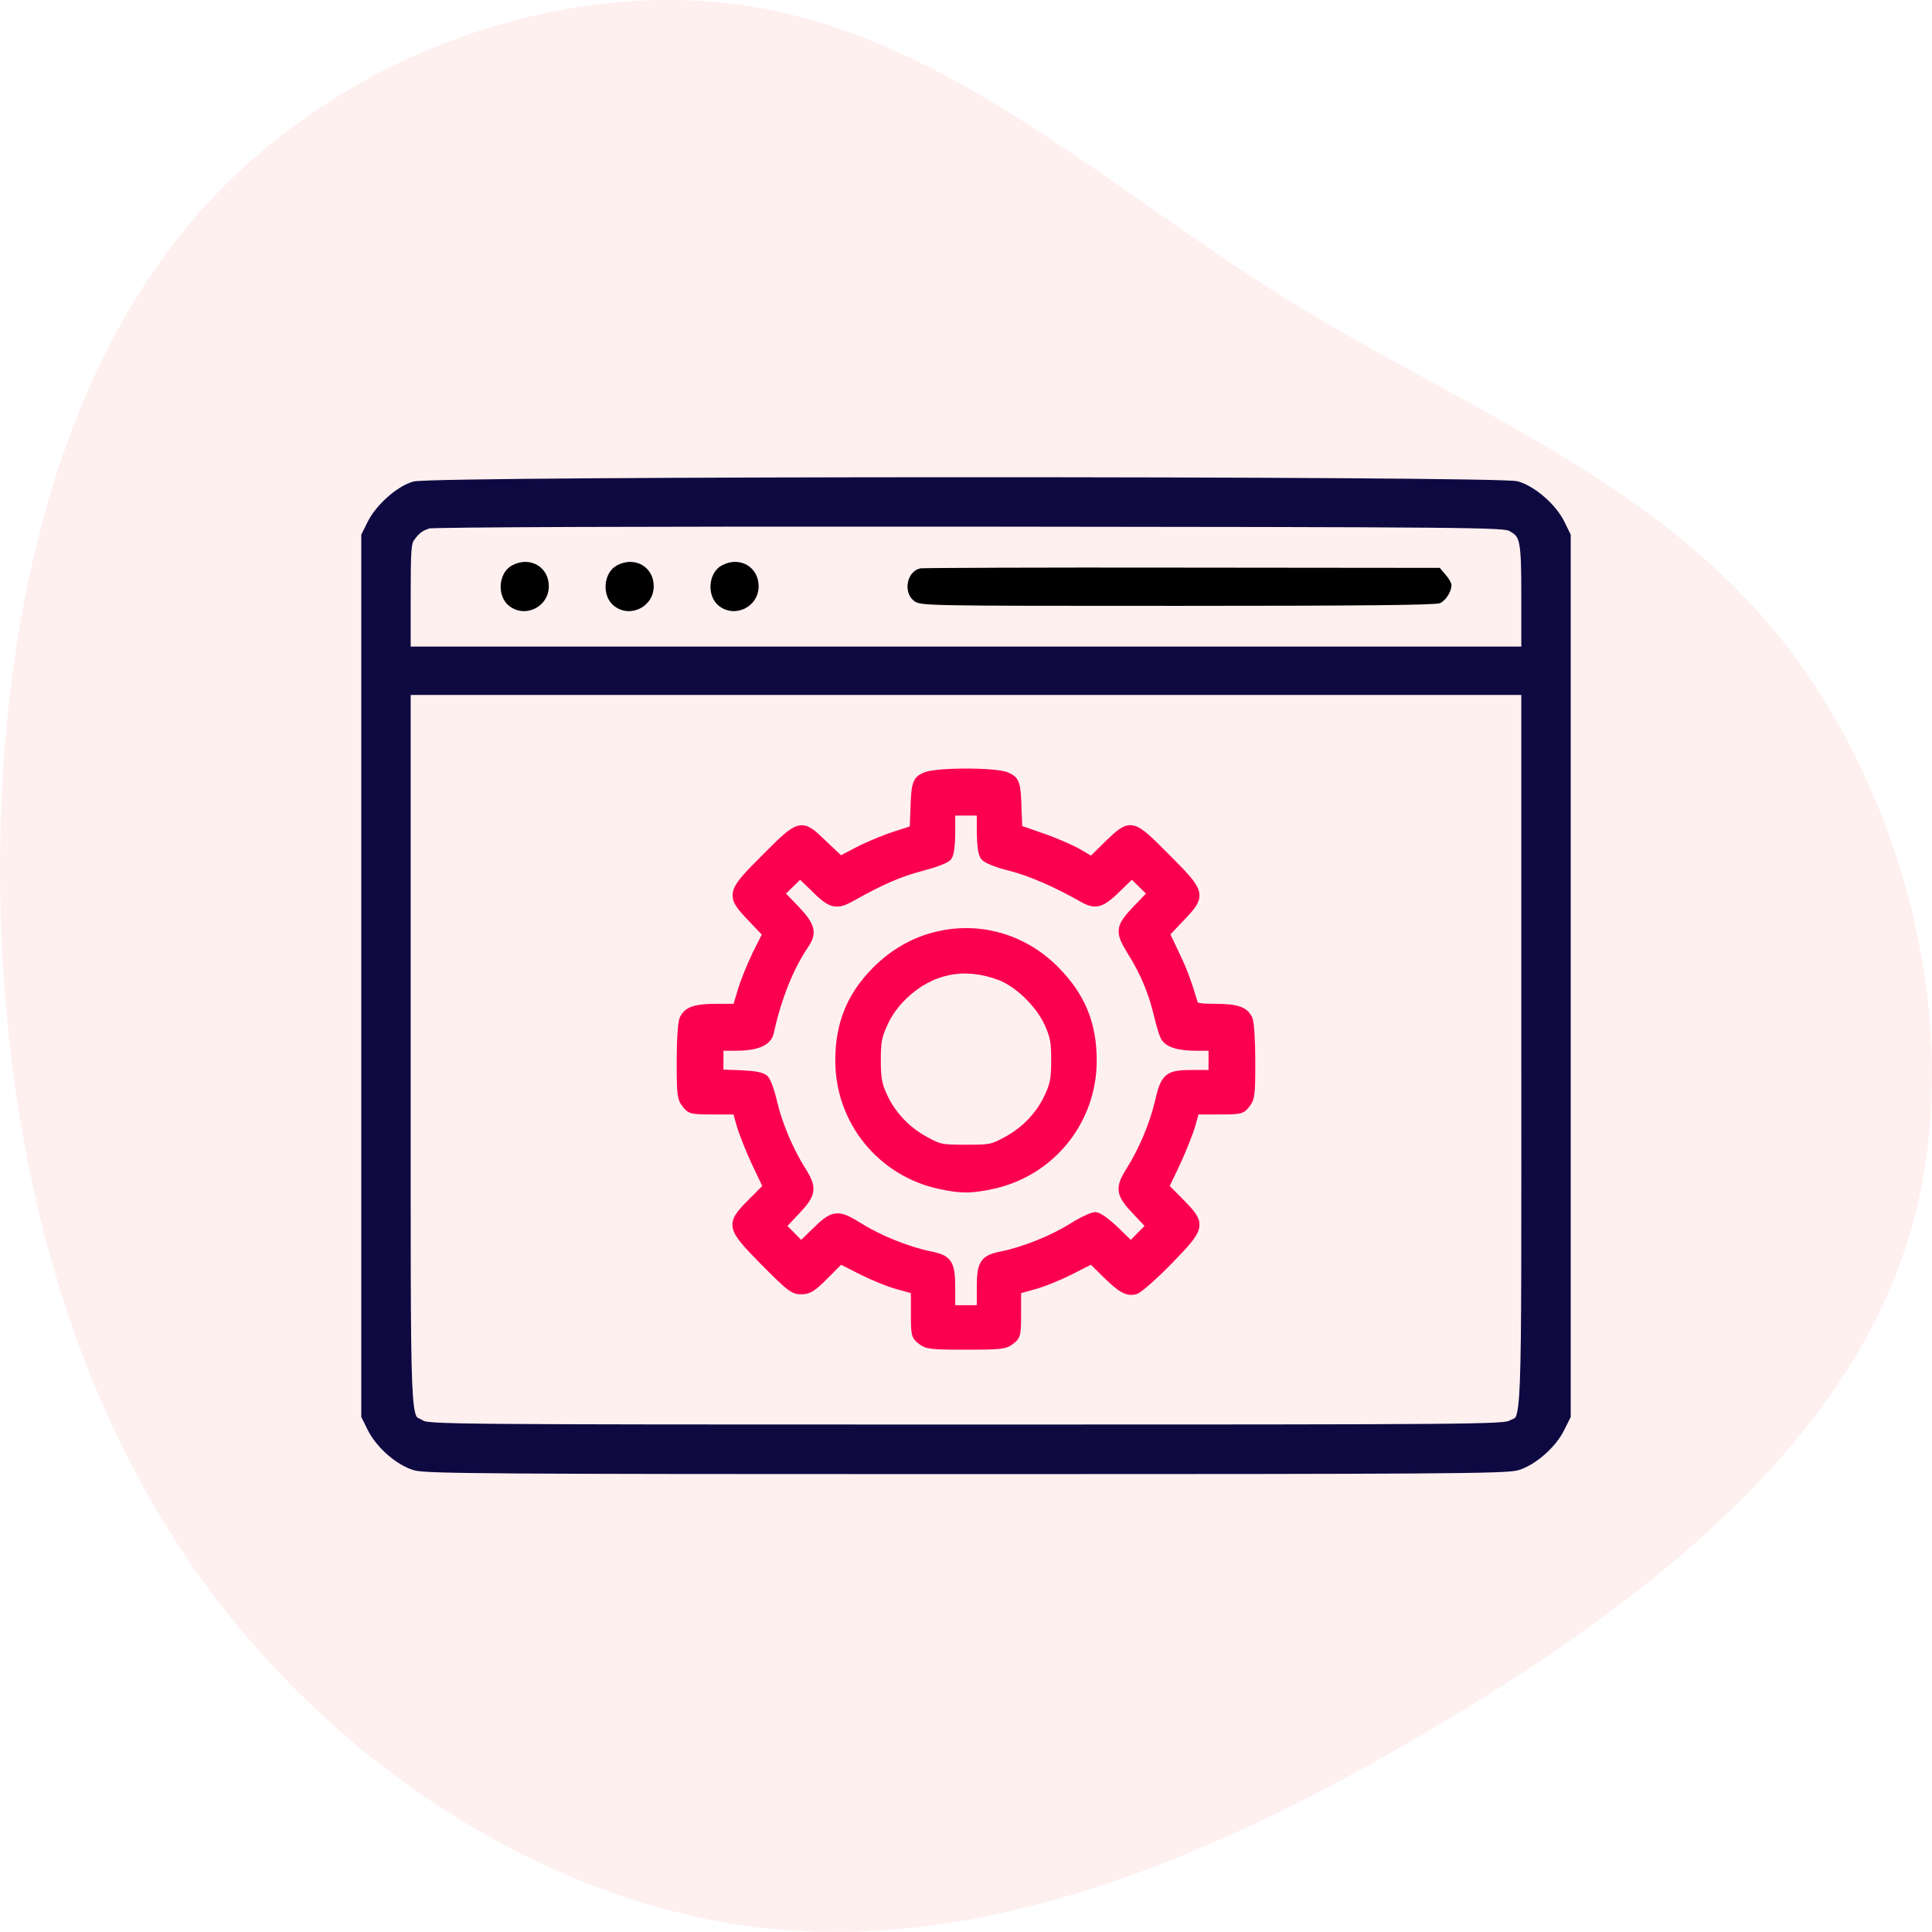 <?xml version="1.0" encoding="UTF-8"?>
<svg width="100px" height="100px" viewBox="0 0 100 100" version="1.1" xmlns="http://www.w3.org/2000/svg" xmlns:xlink="http://www.w3.org/1999/xlink">
    <title>Site Optimization</title>
    <g id="Page-1" stroke="none" stroke-width="1" fill="none" fill-rule="evenodd">
        <g id="Adobe-Experience-Manager-_AEM_V02" transform="translate(-884, -1156)" fill-rule="nonzero">
            <g id="Group-17" transform="translate(123, 781)">
                <g id="Group-10-Copy" transform="translate(0, 374.946)">
                    <g id="Site-Optimization" transform="translate(761, 0.054)">
                        <path d="M88.621,9.98 C97.193,17.307 101.342,29.17 99.615,39.186 C97.888,49.203 90.306,57.332 84.64,66.405 C78.975,75.478 75.268,85.515 66.97,92.159 C58.651,98.803 45.72,102.075 35.274,98.583 C24.806,95.09 16.824,84.853 10.38,73.893 C3.914,62.933 -0.972,51.29 0.165,39.889 C1.323,28.487 8.547,17.327 18.53,10.241 C28.513,3.155 41.297,0.144 54.165,0.004 C67.054,-0.117 80.049,2.653 88.621,9.98 Z" id="Path" fill="#FFCCCD" opacity="0.3" transform="translate(50, 50) rotate(-90) translate(-50, -50)"></path>
                        <g id="web-optimization" transform="translate(19, 25)">
                            <g id="Group" transform="translate(31, 25.5) scale(-1, 1) rotate(-180) translate(-31, -25.5)translate(0, 0)">
                                <path d="M2.45,50.78 C1.692,50.551 0.695,49.651 0.303,48.865 L-1.20792265e-13,48.256 L-1.20792265e-13,25.491 L-1.20792265e-13,2.727 L0.303,2.118 C0.707,1.294 1.692,0.431 2.5,0.19 C3.056,0.025 6.516,0 31,0 C55.484,0 58.944,0.025 59.5,0.19 C60.308,0.431 61.293,1.294 61.697,2.118 L62,2.727 L62,25.491 L62,48.256 L61.71,48.852 C61.305,49.676 60.308,50.551 59.5,50.792 C58.565,51.071 3.359,51.071 2.45,50.78 Z M59.247,48.789 C59.992,48.383 60.043,48.129 60.043,45.022 L60.043,42.232 L31,42.232 L1.957,42.232 L1.957,45.06 C1.957,47.508 1.982,47.926 2.172,48.192 C2.462,48.611 2.702,48.801 3.157,48.941 C3.384,49.017 14.521,49.055 31.189,49.042 C57.366,49.017 58.868,49.004 59.247,48.789 Z M60.043,21.75 C60.043,1.23 60.106,2.651 59.247,2.194 C58.868,1.978 57.378,1.966 31,1.966 C3.94,1.966 3.144,1.978 2.765,2.207 C1.894,2.739 1.957,1.141 1.957,21.737 L1.957,40.329 L31,40.329 L60.043,40.329 L60.043,21.75 Z" id="Shape" stroke="#0E0941" stroke-width="0.6" fill="#0E0941"></path>
                                <path d="M7.501,46.734 C6.793,46.354 6.705,45.149 7.349,44.641 C8.182,43.982 9.407,44.591 9.407,45.656 C9.407,46.671 8.41,47.229 7.501,46.734 Z" id="Path" fill="#000000"></path>
                                <path d="M12.93,46.734 C12.223,46.354 12.135,45.149 12.779,44.641 C13.612,43.982 14.837,44.591 14.837,45.656 C14.837,46.671 13.84,47.229 12.93,46.734 Z" id="Path" fill="#000000"></path>
                                <path d="M18.36,46.734 C17.653,46.354 17.565,45.149 18.209,44.641 C19.042,43.982 20.267,44.591 20.267,45.656 C20.267,46.671 19.269,47.229 18.36,46.734 Z" id="Path" fill="#000000"></path>
                                <path d="M28.639,46.582 C27.944,46.442 27.73,45.352 28.298,44.908 C28.639,44.641 28.677,44.641 41.935,44.641 C51.406,44.641 55.32,44.679 55.535,44.781 C55.838,44.92 56.128,45.377 56.128,45.719 C56.128,45.821 55.989,46.062 55.825,46.252 L55.522,46.607 L42.213,46.62 C34.902,46.633 28.79,46.607 28.639,46.582 Z" id="Path" fill="#000000"></path>
                                <path d="M28.891,35.827 C28.424,35.624 28.361,35.447 28.323,34.064 L28.285,33.075 L27.338,32.771 C26.82,32.606 25.962,32.251 25.444,31.985 L24.497,31.49 L23.651,32.289 C22.464,33.443 22.439,33.443 20.62,31.617 C18.764,29.765 18.752,29.676 19.901,28.472 L20.671,27.66 L20.153,26.633 C19.875,26.062 19.522,25.2 19.383,24.718 L19.118,23.843 L18.12,23.843 C16.996,23.843 16.567,23.703 16.365,23.247 C16.289,23.069 16.226,22.169 16.226,21.065 C16.226,19.353 16.251,19.15 16.491,18.846 C16.731,18.529 16.807,18.516 17.931,18.516 L19.118,18.516 L19.32,17.793 C19.433,17.387 19.787,16.5 20.103,15.815 L20.696,14.572 L19.913,13.786 C18.739,12.606 18.764,12.505 20.57,10.666 C21.883,9.347 22.06,9.207 22.464,9.207 C22.855,9.207 23.045,9.321 23.714,9.994 L24.497,10.78 L25.596,10.222 C26.202,9.917 27.073,9.562 27.527,9.448 L28.348,9.22 L28.348,8.041 C28.348,6.924 28.361,6.848 28.677,6.607 C28.98,6.366 29.182,6.341 31,6.341 C32.818,6.341 33.02,6.366 33.323,6.607 C33.639,6.848 33.652,6.924 33.652,8.041 L33.652,9.22 L34.473,9.448 C34.927,9.562 35.798,9.917 36.404,10.222 L37.503,10.78 L38.198,10.095 C39.018,9.283 39.347,9.093 39.763,9.207 C39.927,9.245 40.698,9.917 41.468,10.704 C43.223,12.505 43.248,12.606 42.087,13.786 L41.304,14.572 L41.897,15.815 C42.213,16.5 42.567,17.387 42.68,17.793 L42.882,18.516 L44.069,18.516 C45.193,18.516 45.269,18.529 45.509,18.846 C45.749,19.15 45.774,19.353 45.774,21.065 C45.774,22.169 45.711,23.069 45.635,23.247 C45.433,23.703 45.004,23.843 43.867,23.843 C43.173,23.843 42.844,23.893 42.819,24.007 C42.44,25.263 42.276,25.707 41.847,26.607 L41.342,27.673 L42.099,28.472 C43.248,29.676 43.236,29.752 41.392,31.604 C39.561,33.443 39.549,33.456 38.336,32.289 L37.503,31.465 L36.809,31.87 C36.43,32.086 35.584,32.454 34.914,32.682 L33.715,33.101 L33.677,34.077 C33.639,35.472 33.589,35.624 33.084,35.84 C32.49,36.081 29.459,36.081 28.891,35.827 Z M31.758,32.948 C31.77,32.238 31.821,31.82 31.947,31.655 C32.061,31.515 32.566,31.3 33.298,31.122 C34.371,30.843 35.647,30.285 37.036,29.499 C37.73,29.106 38.008,29.194 38.917,30.095 L39.587,30.742 L40.092,30.247 L40.597,29.752 L39.839,28.966 C38.917,28.002 38.892,27.787 39.574,26.696 C40.205,25.694 40.647,24.629 40.912,23.513 C41.026,23.031 41.178,22.511 41.253,22.359 C41.43,21.991 41.973,21.813 42.945,21.813 L43.754,21.813 L43.754,21.116 L43.754,20.418 L42.756,20.418 C41.43,20.418 41.279,20.292 40.963,18.909 C40.698,17.793 40.13,16.436 39.486,15.422 C38.905,14.496 38.943,14.204 39.801,13.304 L40.521,12.543 L40.029,12.048 L39.536,11.541 L38.753,12.302 C38.273,12.758 37.857,13.063 37.692,13.063 C37.541,13.063 36.998,12.809 36.493,12.492 C35.508,11.871 34.031,11.274 32.869,11.034 C31.897,10.843 31.758,10.628 31.758,9.296 L31.758,8.243 L31,8.243 L30.242,8.243 L30.242,9.296 C30.242,10.628 30.103,10.843 29.131,11.034 C27.969,11.274 26.492,11.871 25.482,12.505 C24.345,13.215 24.143,13.19 23.171,12.226 L22.464,11.541 L21.971,12.048 L21.479,12.543 L22.199,13.304 C23.057,14.204 23.095,14.496 22.514,15.422 C21.87,16.436 21.302,17.793 21.037,18.897 C20.911,19.467 20.709,20.038 20.595,20.152 C20.444,20.304 20.09,20.368 19.32,20.406 L18.246,20.444 L18.246,21.129 L18.246,21.813 L19.067,21.813 C20.141,21.813 20.734,22.054 20.848,22.536 C21.239,24.337 21.87,25.922 22.653,27.077 C23.095,27.723 23.007,28.078 22.161,28.966 L21.403,29.752 L21.908,30.247 L22.413,30.742 L23.083,30.095 C24.017,29.156 24.27,29.093 25.09,29.55 C26.618,30.412 27.591,30.83 28.727,31.122 C29.434,31.312 29.977,31.515 30.078,31.655 C30.179,31.794 30.242,32.276 30.242,32.936 L30.242,33.988 L31,33.988 L31.758,33.988 L31.758,32.948 Z" id="Shape" stroke="#FB004E" stroke-width="0.4" fill="#FB004E"></path>
                                <path d="M29.459,27.571 C28.298,27.292 27.237,26.683 26.315,25.758 C25.027,24.451 24.434,23.006 24.434,21.103 C24.434,17.971 26.606,15.295 29.674,14.648 C30.785,14.42 31.215,14.42 32.326,14.648 C35.394,15.295 37.566,17.971 37.566,21.103 C37.566,22.993 36.985,24.413 35.672,25.758 C34.031,27.444 31.707,28.129 29.459,27.571 Z M32.743,25.466 C33.69,25.111 34.776,24.058 35.243,23.056 C35.558,22.359 35.609,22.105 35.609,21.116 C35.609,20.152 35.546,19.86 35.268,19.252 C34.826,18.3 34.081,17.501 33.121,16.981 C32.364,16.563 32.263,16.55 31,16.55 C29.737,16.55 29.636,16.563 28.879,16.981 C27.919,17.501 27.174,18.3 26.732,19.252 C26.454,19.86 26.391,20.152 26.391,21.116 C26.391,22.105 26.442,22.359 26.757,23.044 C26.985,23.551 27.363,24.071 27.793,24.477 C29.194,25.808 30.924,26.151 32.743,25.466 Z" id="Shape" stroke="#FB004E" stroke-width="0.4" fill="#FB004E"></path>
                            </g>
                        </g>
                    </g>
                </g>
            </g>
        </g>
    </g>
</svg>